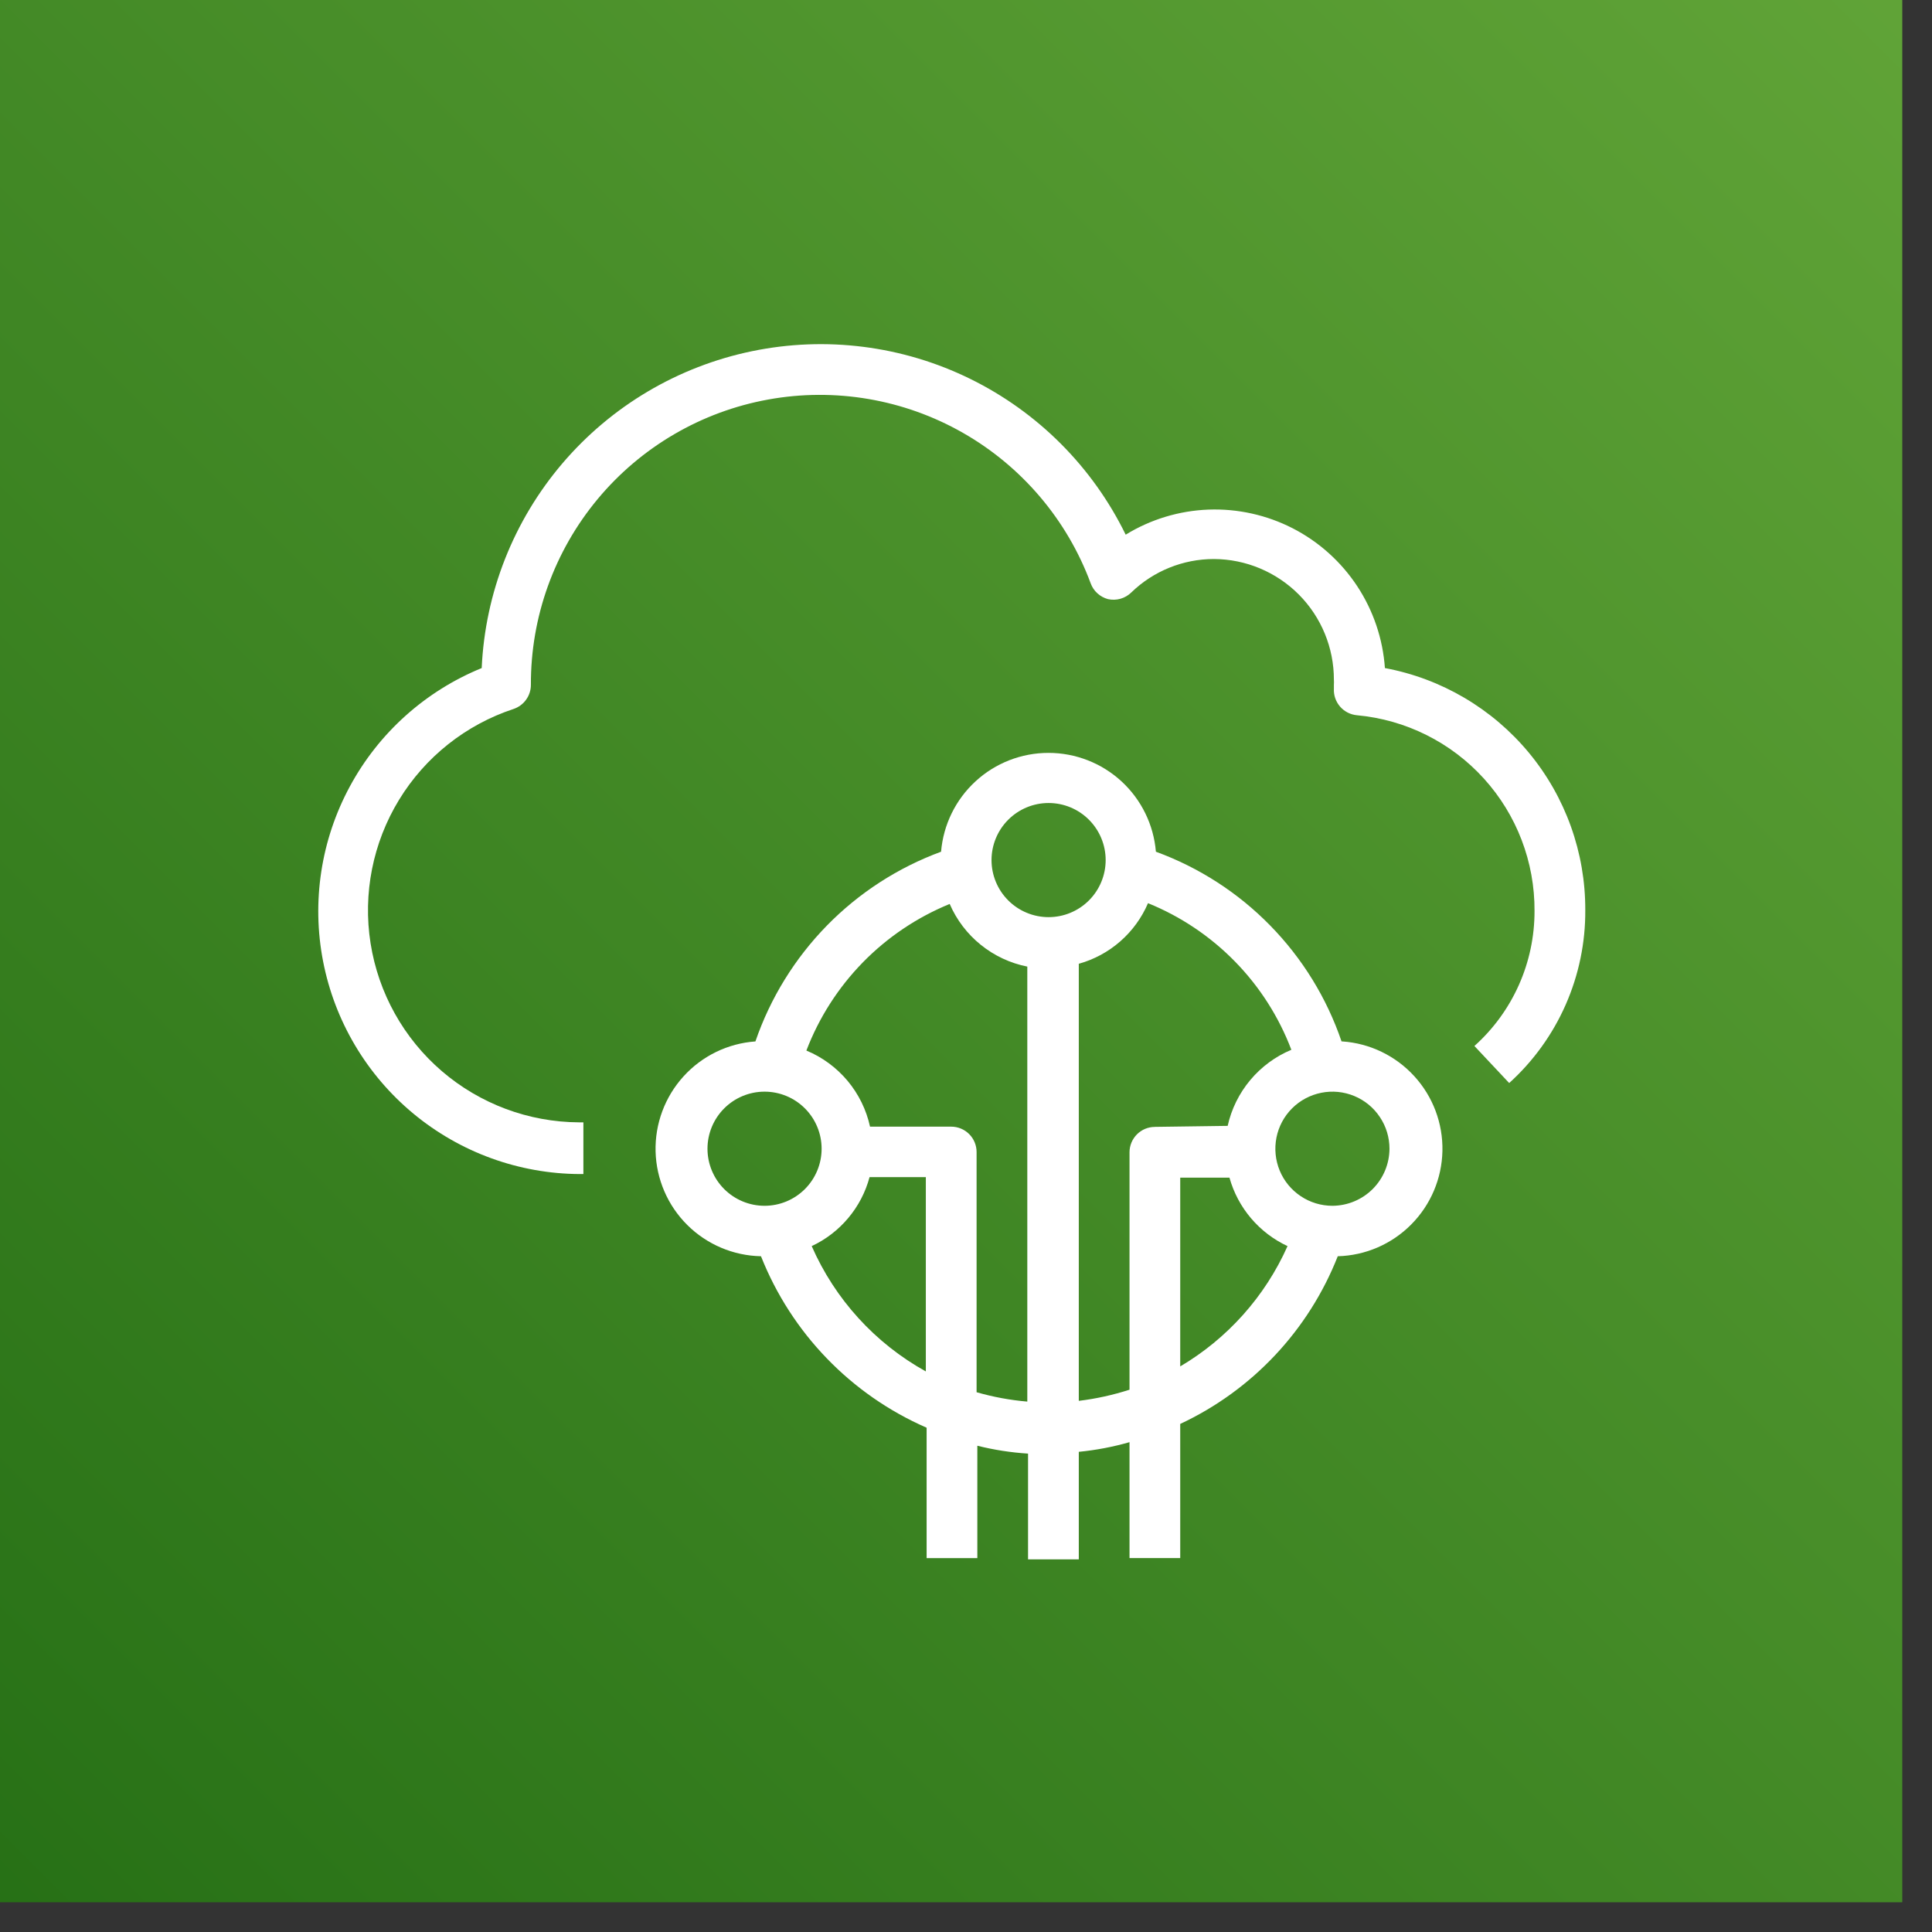 <svg width="52" height="52" viewBox="0 0 52 52" fill="none" xmlns="http://www.w3.org/2000/svg">
<rect x="0" y="0" width="52" height="52" fill="#333333" stroke="none"/>
<path d="M0 0H51.2V51.2H0V0Z" fill="url(#paint0_linear)"/>
<path d="M15.702 31.6H15.607C13.97 31.593 12.387 31.018 11.127 29.974C9.867 28.93 9.008 27.481 8.696 25.875C8.384 24.268 8.639 22.603 9.418 21.164C10.196 19.724 11.45 18.6 12.965 17.981C13.057 15.954 13.822 14.015 15.139 12.47C16.456 10.926 18.249 9.865 20.237 9.453C22.224 9.041 24.292 9.303 26.113 10.197C27.935 11.092 29.407 12.567 30.298 14.391C30.97 13.978 31.737 13.746 32.525 13.716C33.313 13.687 34.096 13.861 34.797 14.221C35.498 14.582 36.095 15.118 36.529 15.776C36.963 16.435 37.22 17.194 37.275 17.981C38.794 18.264 40.165 19.071 41.151 20.261C42.136 21.451 42.673 22.949 42.668 24.494C42.674 25.37 42.494 26.238 42.141 27.041C41.788 27.843 41.27 28.562 40.62 29.15L39.684 28.153C40.194 27.696 40.602 27.136 40.881 26.51C41.16 25.884 41.303 25.206 41.302 24.521C41.31 23.203 40.824 21.931 39.939 20.955C39.054 19.979 37.836 19.371 36.524 19.251C36.347 19.235 36.184 19.152 36.068 19.018C35.952 18.884 35.892 18.711 35.902 18.534V18.432C35.905 18.386 35.905 18.34 35.902 18.295C35.903 17.436 35.564 16.612 34.959 16.003C34.353 15.394 33.531 15.05 32.673 15.046C31.843 15.046 31.044 15.369 30.448 15.947C30.366 16.027 30.266 16.085 30.156 16.116C30.047 16.147 29.931 16.15 29.82 16.125C29.714 16.096 29.617 16.043 29.536 15.969C29.455 15.896 29.393 15.803 29.356 15.701C28.721 13.988 27.503 12.554 25.916 11.649C24.33 10.744 22.475 10.427 20.678 10.753C18.881 11.078 17.255 12.027 16.087 13.431C14.919 14.835 14.282 16.605 14.289 18.432C14.289 18.575 14.245 18.715 14.161 18.831C14.078 18.948 13.96 19.035 13.825 19.081C12.539 19.505 11.445 20.372 10.74 21.528C10.035 22.683 9.763 24.052 9.974 25.39C10.185 26.727 10.864 27.946 11.891 28.829C12.918 29.711 14.225 30.2 15.579 30.208H15.702V31.601V31.6Z" fill="white"/>
<path d="M36.108 28.03C35.709 26.86 35.053 25.794 34.188 24.911C33.324 24.027 32.272 23.349 31.111 22.924C31.051 22.199 30.72 21.523 30.185 21.03C29.649 20.537 28.948 20.264 28.22 20.264C27.492 20.264 26.791 20.537 26.256 21.03C25.72 21.523 25.39 22.199 25.329 22.924C24.169 23.351 23.119 24.03 22.255 24.913C21.391 25.797 20.734 26.861 20.332 28.03C19.589 28.083 18.895 28.421 18.395 28.973C17.895 29.525 17.626 30.248 17.645 30.993C17.665 31.737 17.97 32.446 18.499 32.971C19.027 33.496 19.738 33.797 20.482 33.812C21.301 35.879 22.903 37.538 24.94 38.427V41.937H26.305V38.912C26.753 39.024 27.21 39.095 27.67 39.124V41.97H29.036V39.076C29.498 39.031 29.955 38.944 30.401 38.816V41.936H31.766V38.325C33.705 37.419 35.222 35.803 36.006 33.812C36.75 33.792 37.457 33.487 37.981 32.959C38.506 32.432 38.807 31.723 38.823 30.98C38.839 30.236 38.568 29.515 38.066 28.966C37.565 28.417 36.871 28.081 36.129 28.03H36.109H36.108ZM20.578 32.454C20.171 32.454 19.78 32.292 19.492 32.004C19.204 31.716 19.042 31.325 19.042 30.918C19.042 30.511 19.204 30.12 19.492 29.832C19.78 29.544 20.171 29.382 20.578 29.382C20.986 29.382 21.376 29.544 21.664 29.832C21.952 30.12 22.114 30.511 22.114 30.918C22.114 31.325 21.952 31.716 21.664 32.004C21.376 32.292 20.986 32.454 20.578 32.454ZM24.919 36.912C23.553 36.155 22.474 34.97 21.847 33.539C22.227 33.362 22.562 33.104 22.831 32.783C23.1 32.463 23.296 32.087 23.404 31.683H24.919V36.912ZM27.65 37.724C27.188 37.685 26.731 37.6 26.285 37.472V31.007C26.285 30.826 26.213 30.652 26.085 30.524C25.957 30.396 25.783 30.324 25.602 30.324H23.417C23.318 29.87 23.11 29.447 22.812 29.09C22.513 28.734 22.134 28.454 21.704 28.276C22.043 27.389 22.56 26.582 23.223 25.903C23.887 25.224 24.683 24.689 25.561 24.33C25.747 24.759 26.034 25.137 26.398 25.43C26.762 25.724 27.192 25.925 27.65 26.016V37.724ZM28.223 24.685C27.816 24.685 27.425 24.523 27.137 24.235C26.849 23.947 26.687 23.556 26.687 23.149C26.687 22.742 26.849 22.351 27.137 22.063C27.425 21.775 27.816 21.613 28.223 21.613C28.631 21.613 29.021 21.775 29.309 22.063C29.597 22.351 29.759 22.742 29.759 23.149C29.759 23.556 29.597 23.947 29.309 24.235C29.021 24.523 28.631 24.685 28.223 24.685ZM31.083 30.331C30.902 30.331 30.729 30.403 30.601 30.531C30.473 30.66 30.401 30.833 30.401 31.014V37.404C29.957 37.547 29.5 37.648 29.036 37.704V25.94C29.449 25.825 29.831 25.618 30.153 25.336C30.475 25.054 30.73 24.703 30.899 24.309C31.779 24.666 32.576 25.201 33.24 25.88C33.904 26.559 34.42 27.367 34.757 28.255C34.328 28.434 33.949 28.714 33.651 29.07C33.352 29.427 33.144 29.849 33.043 30.303L31.083 30.33V30.331ZM31.766 36.789V31.696H33.091C33.203 32.098 33.401 32.471 33.671 32.789C33.941 33.107 34.276 33.363 34.654 33.539C34.048 34.899 33.031 36.036 31.746 36.789H31.766ZM35.862 32.454C35.558 32.454 35.261 32.364 35.009 32.195C34.756 32.026 34.559 31.787 34.443 31.506C34.327 31.225 34.297 30.916 34.356 30.618C34.415 30.32 34.561 30.047 34.776 29.832C34.991 29.617 35.265 29.471 35.563 29.412C35.861 29.352 36.169 29.383 36.45 29.499C36.731 29.615 36.971 29.812 37.139 30.065C37.308 30.317 37.398 30.614 37.398 30.918C37.396 31.324 37.235 31.712 36.949 32C36.663 32.287 36.275 32.45 35.869 32.454H35.862Z" fill="white"/>
<defs>
<linearGradient id="paint0_linear" x1="-10.602" y1="61.802" x2="61.802" y2="-10.602" gradientUnits="userSpaceOnUse">
<stop stop-color="#1B660F"/>
<stop offset="1" stop-color="#6CAE3E"/>
</linearGradient>
</defs>
</svg>
